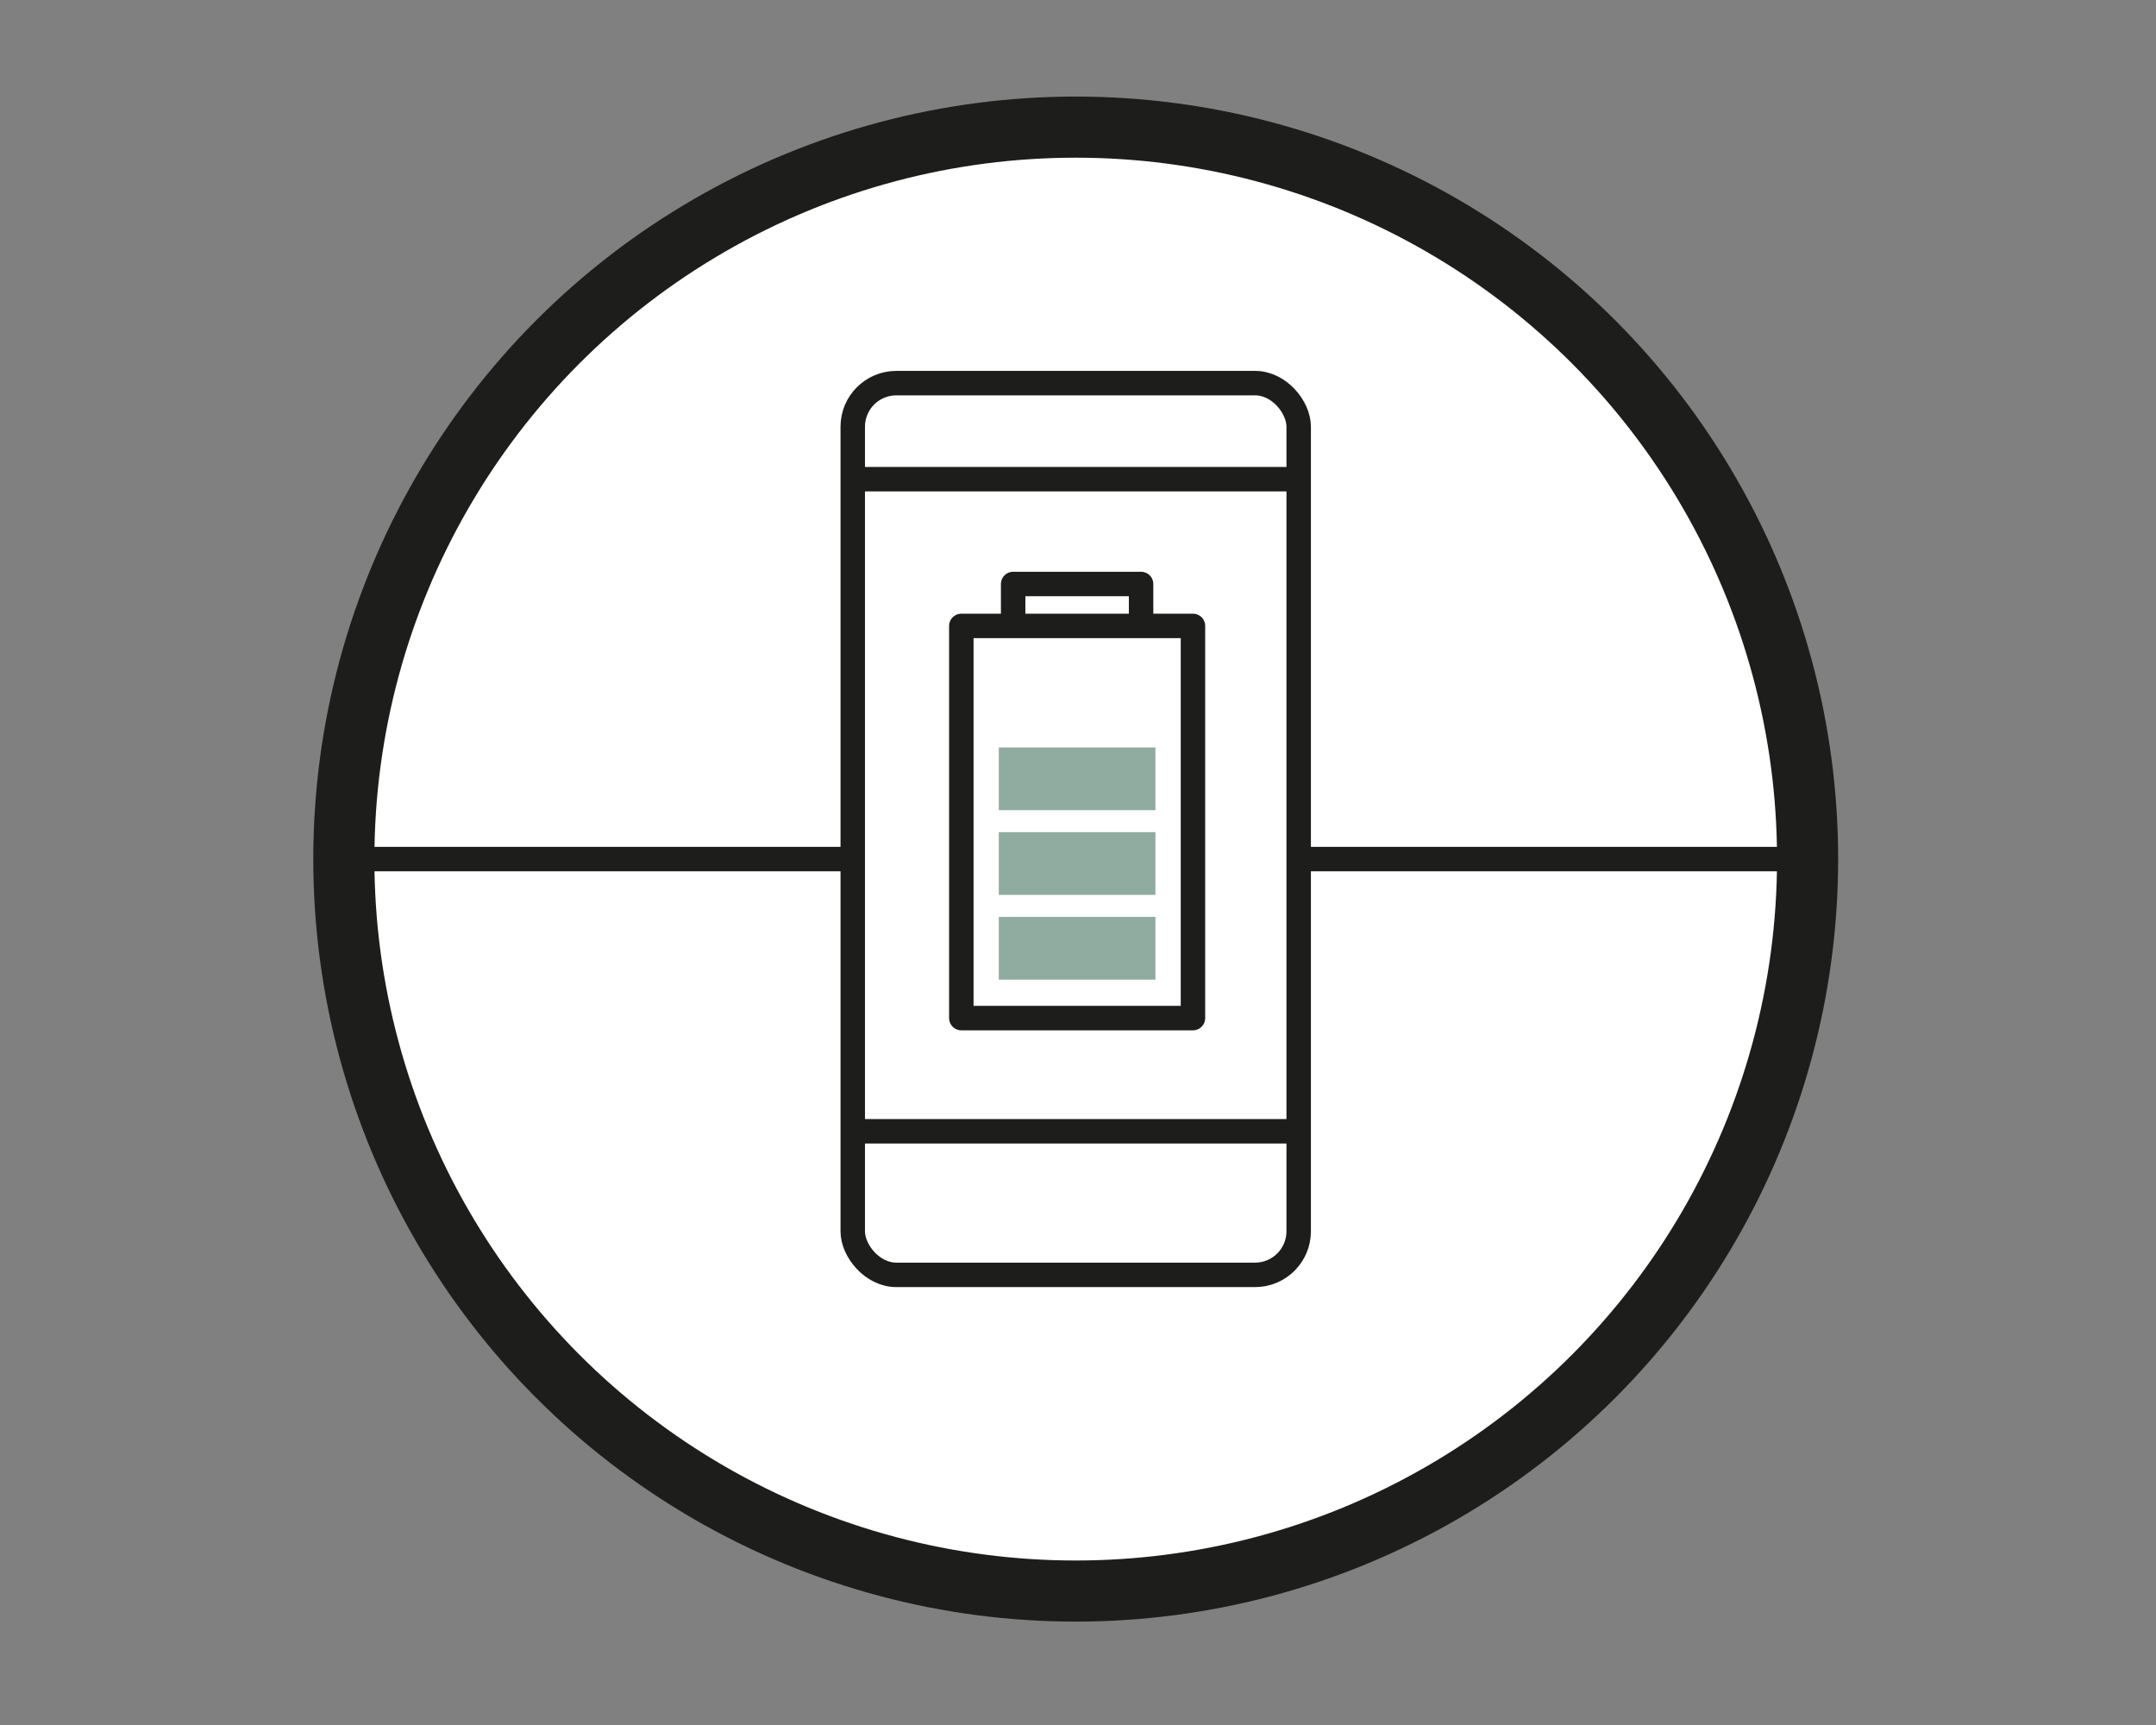 <?xml version="1.0" encoding="UTF-8"?><svg id="Lager_1" xmlns="http://www.w3.org/2000/svg" viewBox="0 0 500 400"><rect x="0" y="0" width="500" height="400" fill="#808080" stroke="none"/><defs><style>.cls-1,.cls-2{fill:#fff;}.cls-3{fill:#90aba0;}.cls-2,.cls-4,.cls-5{stroke:#1d1d1b;}.cls-2,.cls-5{stroke-linejoin:round;stroke-width:5.67px;}.cls-4{stroke-miterlimit:10;stroke-width:14.17px;}.cls-4,.cls-5{fill:none;}</style></defs><g><path class="cls-1" d="m419.01,200.75c0,93.76-76.01,169.77-169.77,169.77-93.76,0-169.77-76.01-169.77-169.77"/><path class="cls-1" d="m79.7,200.23c0-93.76,76.01-169.77,169.77-169.77,93.76,0,169.77,76.01,169.77,169.77"/><rect class="cls-1" x="198.42" y="111.11" width="102.11" height="151.22"/><line class="cls-5" x1="82.82" y1="199.21" x2="197.76" y2="199.21"/><line class="cls-5" x1="303.29" y1="199.21" x2="420.12" y2="199.21"/><path class="cls-1" d="m199.07,262.33h100.8v20.63c0,8.04-6.52,14.56-14.56,14.56h-71.68c-8.04,0-14.56-6.52-14.56-14.56v-20.63h0Z"/><path class="cls-1" d="m199.07,112.24v-12.61c0-5.49,4.45-9.95,9.95-9.95h80.9c5.49,0,9.95,4.45,9.95,9.95v12.61"/><rect class="cls-5" x="197.76" y="88.84" width="103.42" height="206.78" rx="10.11" ry="10.11"/><line class="cls-5" x1="197.76" y1="111.11" x2="301.18" y2="111.11"/><line class="cls-5" x1="197.76" y1="262.33" x2="301.18" y2="262.33"/><circle class="cls-4" cx="249.47" cy="199.21" r="169.73"/></g><polyline class="cls-2" points="234.96 145.14 234.96 135.42 264.63 135.42 264.63 145.14"/><rect class="cls-2" x="222.94" y="145.14" width="53.72" height="90.94"/><rect class="cls-3" x="231.63" y="212.61" width="36.33" height="14.55"/><rect class="cls-3" x="231.63" y="192.96" width="36.33" height="14.55"/><rect class="cls-3" x="231.63" y="173.32" width="36.33" height="14.55"/></svg>